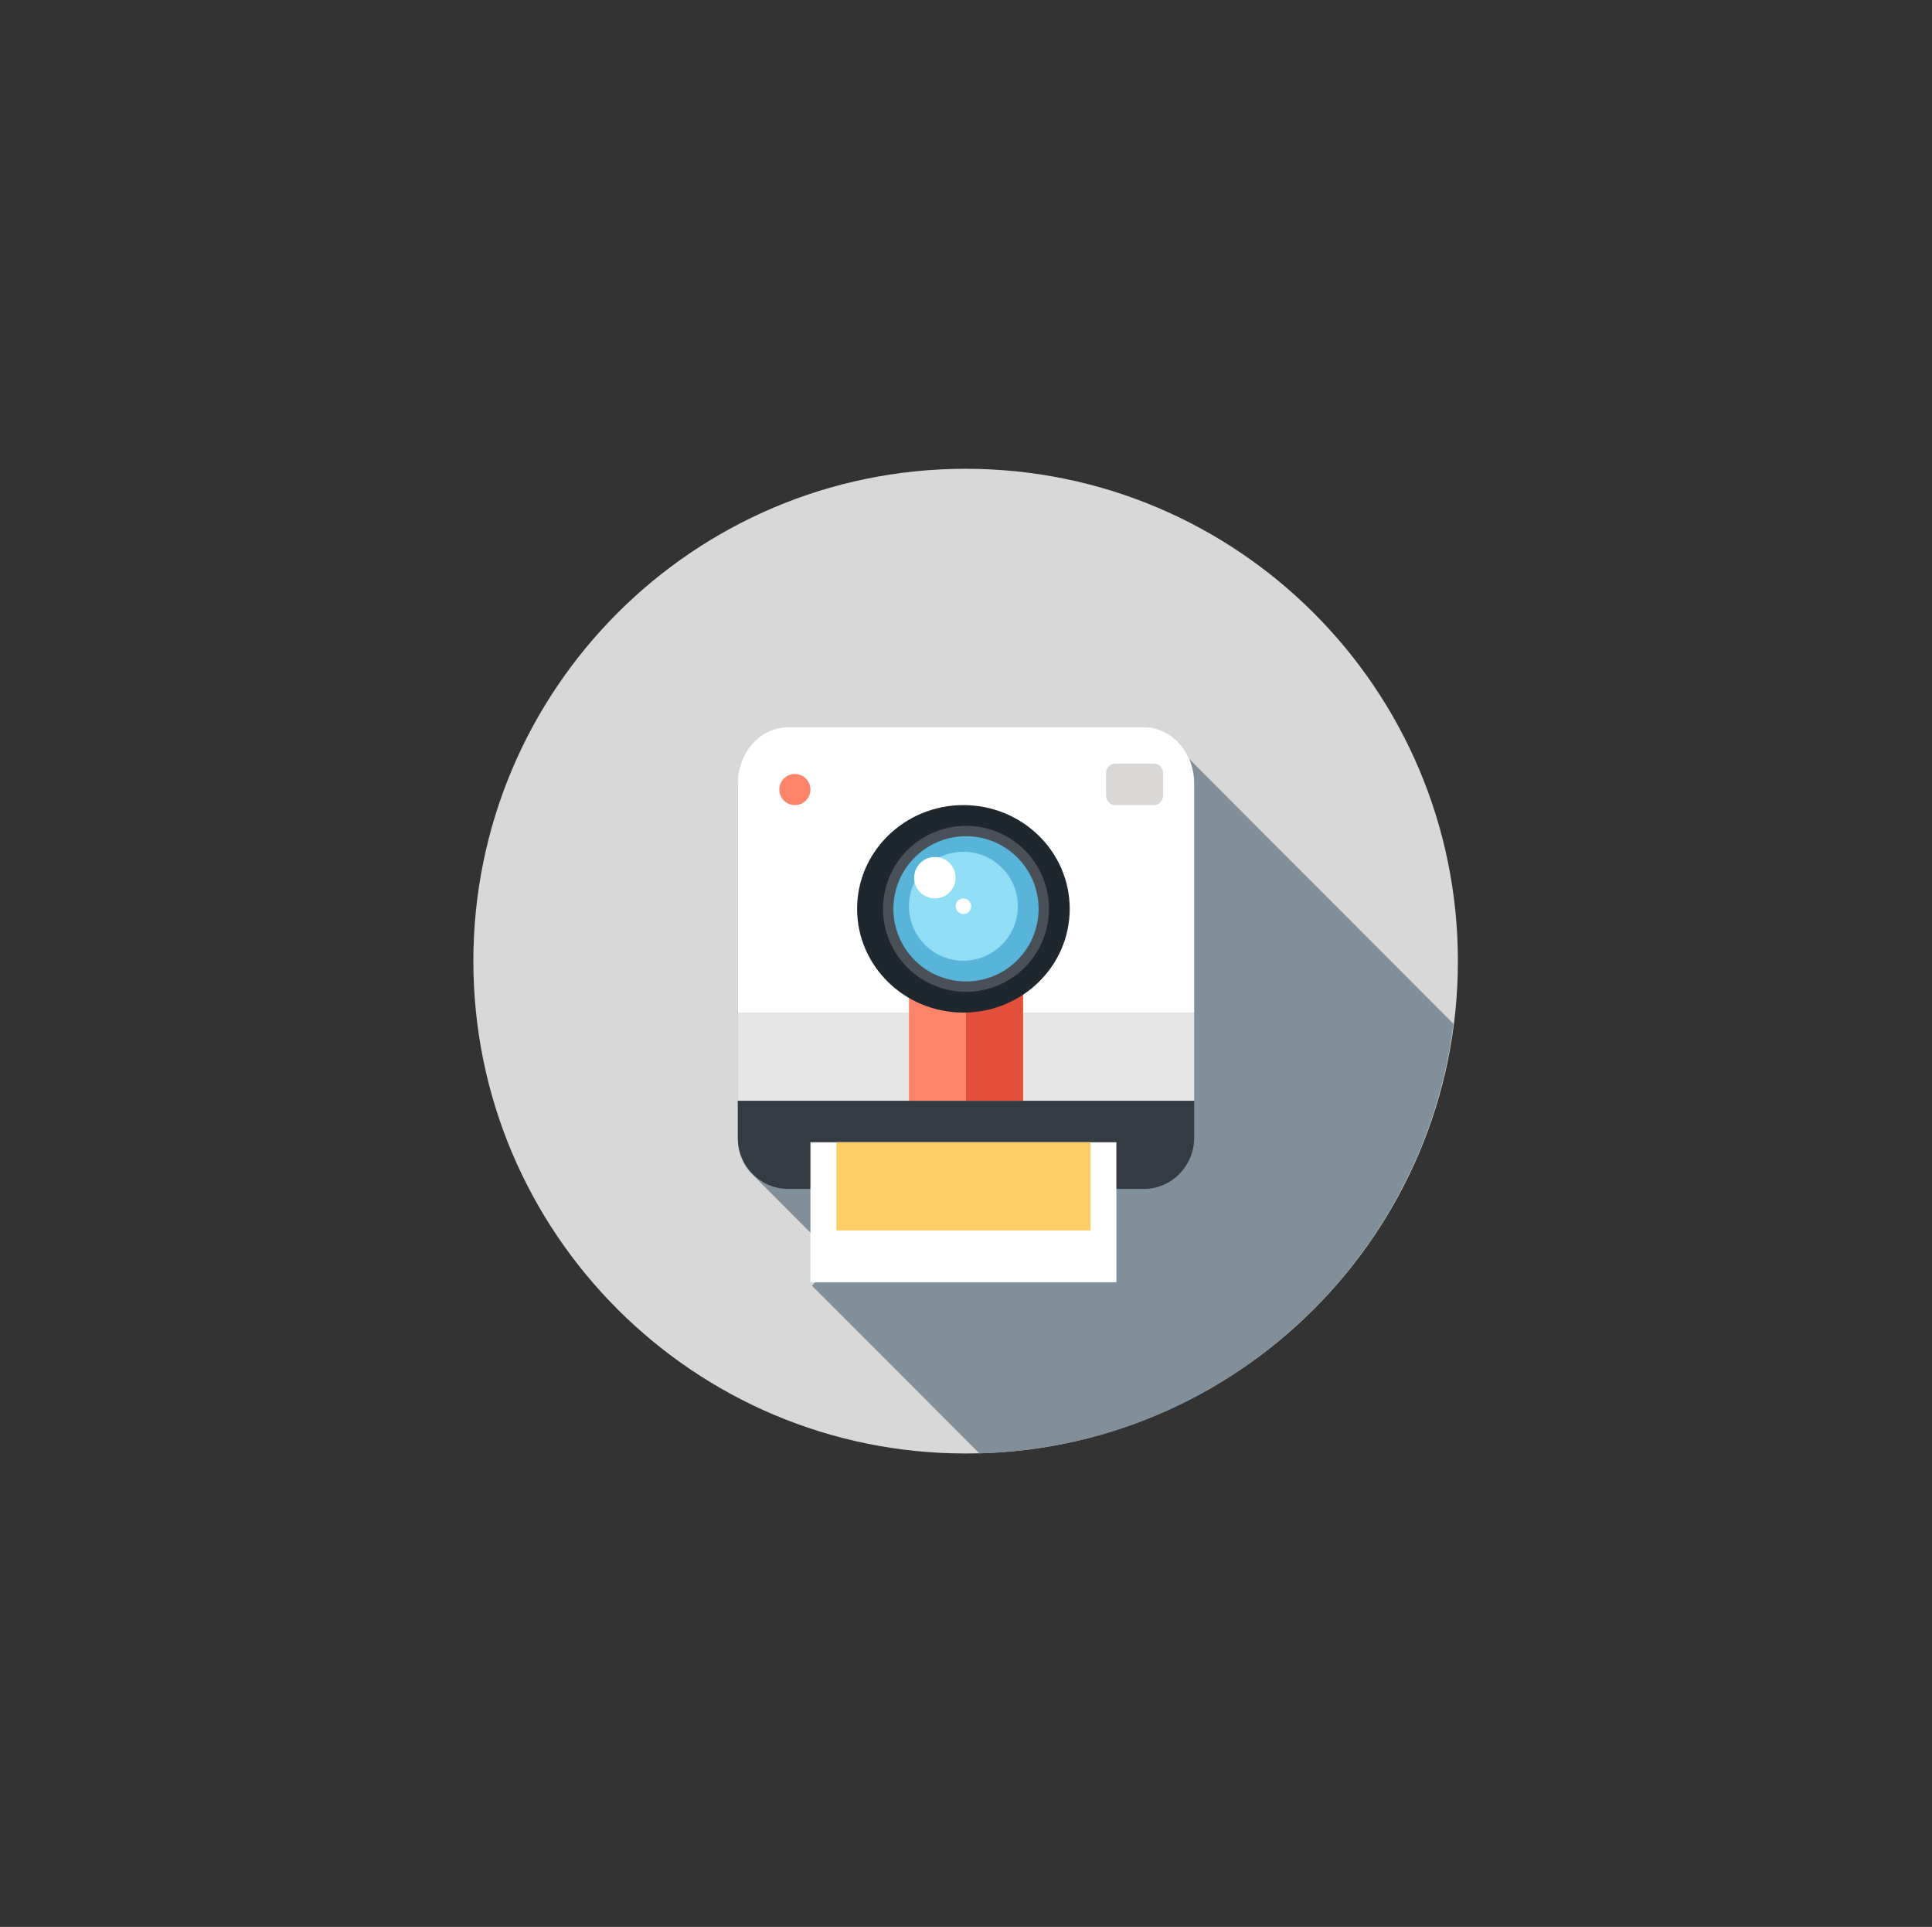 <?xml version="1.0" encoding="UTF-8"?>
<svg width="351px" height="350px" viewBox="0 0 351 350" version="1.1" xmlns="http://www.w3.org/2000/svg" xmlns:xlink="http://www.w3.org/1999/xlink">
    <rect x="0" y="0" width="351" height="350" fill="#333333" stroke="none"/>
    <title>Flipcard - Thrive - Social</title>
    <g id="Flipcard---Thrive---Social" stroke="none" stroke-width="1" fill="none" fill-rule="evenodd">
        <g id="Group-47" transform="translate(86, 85)">
            <path d="M89.431,179.009 C40.039,179.009 -0,138.97 -0,89.58 C-0,40.183 40.039,0.148 89.431,0.148 C138.826,0.148 178.866,40.183 178.866,89.58 C178.866,138.97 138.826,179.009 89.431,179.009 Z" id="Fill-1" fill="#D8D8D8"></path>
            <path d="M128.404,51.203 L127.365,50.176 C125.822,48.847 123.897,48.047 121.795,48.047 L57.163,48.047 C52.15,48.047 48.047,52.601 48.047,58.167 L48.047,121.948 C48.047,124.203 48.867,126.255 50.225,127.863 L61.509,139.164 L66.178,143.846 L61.514,148.521 L91.938,179 C136.301,177.803 172.574,144.204 178.058,100.956 L128.404,51.203 Z" id="Fill-4" fill="#808F99"></path>
            <path d="M121.836,47.105 L57.169,47.105 C52.154,47.105 48.047,51.689 48.047,57.286 L48.047,98.921 L130.953,98.921 L130.953,57.286 C130.953,51.689 126.851,47.105 121.836,47.105" id="Fill-29" fill="#FFFFFF"></path>
            <path d="M130.953,121.678 L130.953,114.937 L48.047,114.937 L48.047,121.678 C48.047,126.777 52.154,130.953 57.169,130.953 L121.836,130.953 C126.851,130.953 130.953,126.777 130.953,121.678" id="Fill-31" fill="#343B43"></path>
            <polygon id="Fill-33" fill="#E6E5E5" points="48.047 114.937 130.953 114.937 130.953 98.921 48.047 98.921"></polygon>
            <polygon id="Fill-35" fill="#FD8369" points="79.137 114.937 99.863 114.937 99.863 89.5 79.137 89.5"></polygon>
            <polygon id="Fill-36" fill="#E24F3B" points="89.5 114.937 99.863 114.937 99.863 89.5 89.5 89.5"></polygon>
            <path d="M125.3,59.512 C125.3,60.461 124.553,61.237 123.645,61.237 L116.594,61.237 C115.684,61.237 114.937,60.461 114.937,59.512 L114.937,55.425 C114.937,54.476 115.684,53.7 116.594,53.7 L123.645,53.7 C124.553,53.7 125.3,54.476 125.3,55.425 L125.3,59.512 Z" id="Fill-37" fill="#D9D8D7"></path>
            <path d="M61.237,58.408 C61.237,59.967 59.968,61.237 58.41,61.237 C56.852,61.237 55.584,59.967 55.584,58.408 C55.584,56.849 56.852,55.584 58.41,55.584 C59.968,55.584 61.237,56.849 61.237,58.408" id="Fill-38" fill="#FD8369"></path>
            <path d="M108.342,80.079 C108.342,90.485 99.695,98.921 89.029,98.921 C78.362,98.921 69.716,90.485 69.716,80.079 C69.716,69.673 78.362,61.237 89.029,61.237 C99.695,61.237 108.342,69.673 108.342,80.079" id="Fill-39" fill="#1E262E"></path>
            <path d="M104.574,80.079 C104.574,88.399 97.825,95.153 89.5,95.153 C81.18,95.153 74.426,88.399 74.426,80.079 C74.426,71.754 81.18,65.005 89.5,65.005 C97.825,65.005 104.574,71.754 104.574,80.079" id="Fill-40" fill="#495057"></path>
            <path d="M102.689,80.081 C102.689,87.368 96.783,93.268 89.5,93.268 C82.217,93.268 76.311,87.368 76.311,80.081 C76.311,72.795 82.217,66.889 89.5,66.889 C96.783,66.889 102.689,72.795 102.689,80.081" id="Fill-41" fill="#58B4D9"></path>
            <path d="M98.921,79.605 C98.921,85.068 94.486,89.5 89.026,89.5 C83.568,89.5 79.137,85.068 79.137,79.605 C79.137,74.142 83.568,69.716 89.026,69.716 C94.486,69.716 98.921,74.142 98.921,79.605" id="Fill-42" fill="#8FDEF6"></path>
            <path d="M90.442,79.609 C90.442,80.39 89.807,81.021 89.028,81.021 C88.247,81.021 87.616,80.39 87.616,79.609 C87.616,78.829 88.247,78.195 89.028,78.195 C89.807,78.195 90.442,78.829 90.442,79.609" id="Fill-43" fill="#FFFFFF"></path>
            <path d="M87.616,74.427 C87.616,76.507 85.93,78.195 83.849,78.195 C81.763,78.195 80.079,76.507 80.079,74.427 C80.079,72.347 81.763,70.658 83.849,70.658 C85.93,70.658 87.616,72.347 87.616,74.427" id="Fill-44" fill="#FFFFFF"></path>
            <polygon id="Fill-45" fill="#FFFFFF" points="61.237 147.911 116.821 147.911 116.821 122.474 61.237 122.474"></polygon>
            <polygon id="Fill-46" fill="#FECE66" points="65.947 138.489 112.111 138.489 112.111 122.474 65.947 122.474"></polygon>
        </g>
    </g>
</svg>